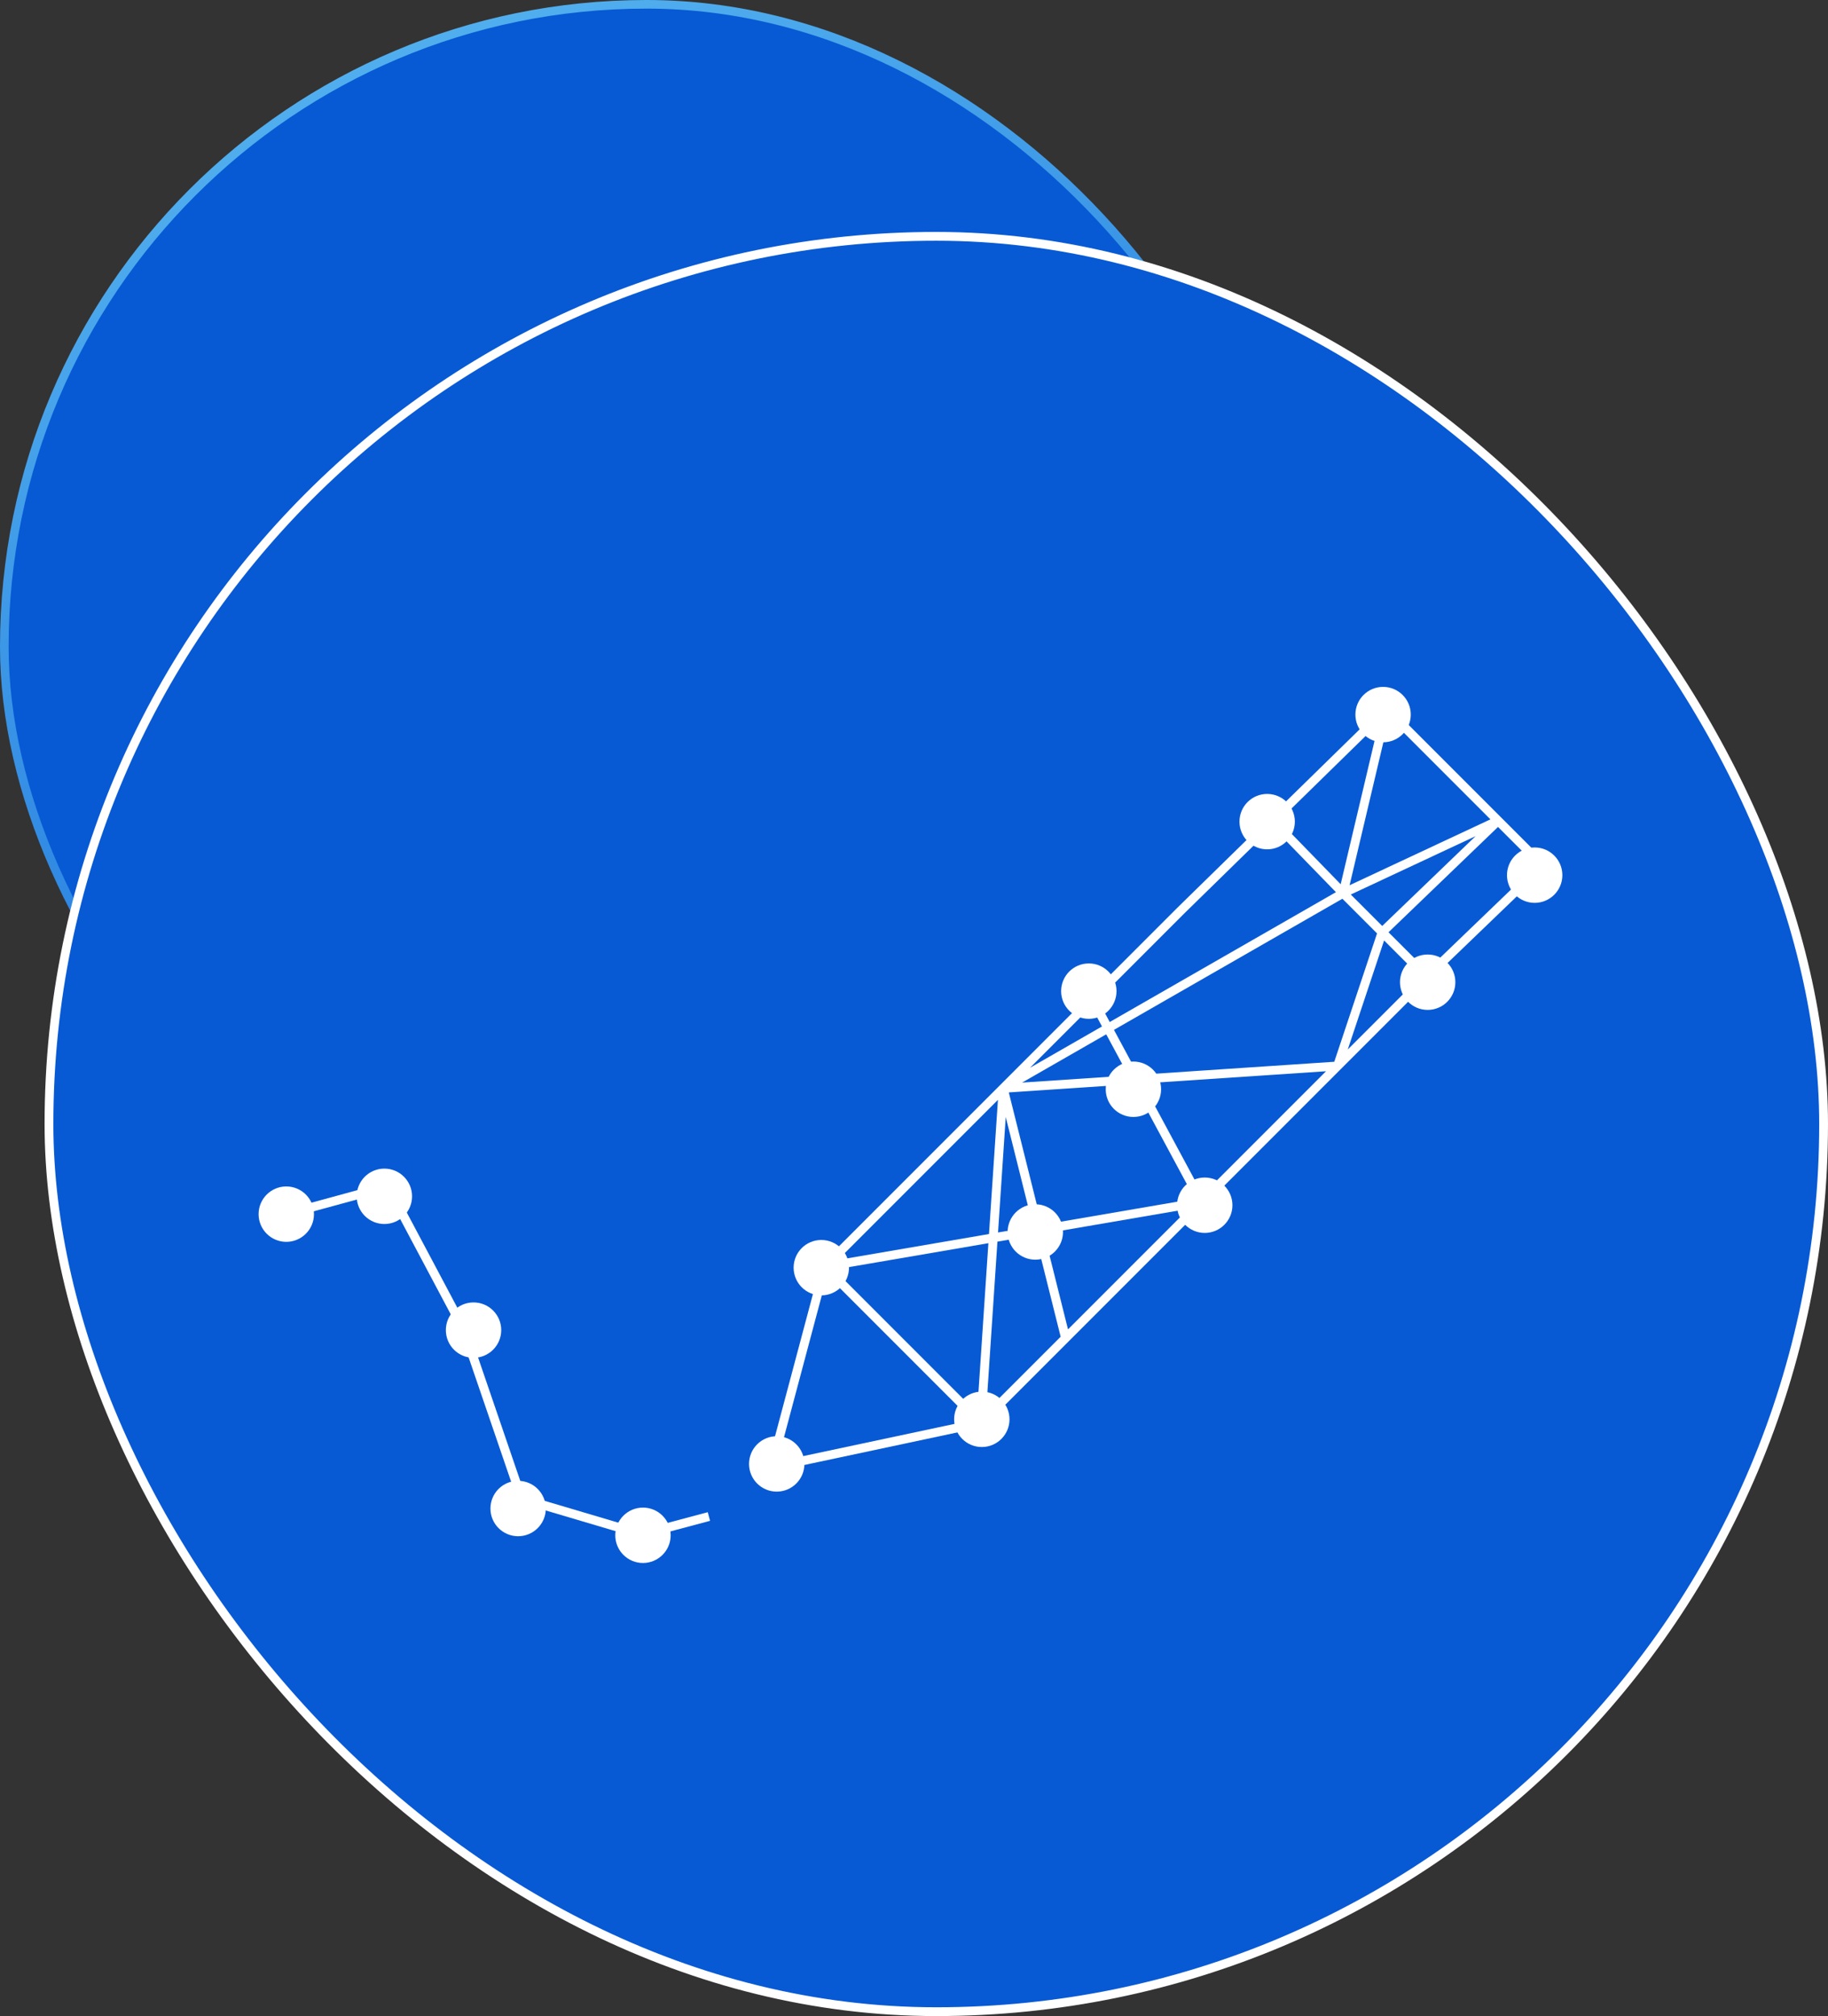 <svg width="205" height="226" viewBox="0 0 205 226" fill="none" xmlns="http://www.w3.org/2000/svg">
<rect x="0" y="0" width="205" height="226" fill="#333333" stroke="none"/>
<rect x="0.483" y="0.483" width="144.033" height="144.033" rx="72.017" fill="#075AD4" stroke="url(#paint0_linear_767_1648)" stroke-width="0.967"/>
<rect x="5.492" y="26.492" width="199.015" height="199.015" rx="99.507" fill="#075AD4" stroke="white" stroke-width="0.985"/>
<path d="M155.5 79.5L132.5 102M155.5 79.5L150.625 100.125M155.5 79.5L168 92M92.5 142L110 159.5M92.5 142L86.5 164.5L110 159.5M92.5 142L112.5 122M92.5 142L134.75 134.75M110 159.5L119.5 150M110 159.5L112.5 122M160 109.5L150 119.5M160 109.5L150.625 100.125M160 109.5L173 97L168 92M132.5 102L122.5 112M132.5 102L142.722 92L150.625 100.125M150 119.5L155 104.5M150 119.5L134.75 134.75M150 119.5L112.5 122M112.5 122L119.5 150M112.5 122L150.625 100.125M112.5 122L122.5 112M119.5 150L134.75 134.75M150.625 100.125L168 92M150.625 100.125L155 104.5M168 92L155 104.5M122.5 112L134.75 134.75" stroke="white"/>
<circle cx="3.105" cy="3.105" r="2.605" transform="matrix(1 0 0 -1 139 95.21)" fill="white" stroke="white"/>
<circle cx="3.105" cy="3.105" r="2.605" transform="matrix(1 0 0 -1 152 83.21)" fill="white" stroke="white"/>
<circle cx="3.105" cy="3.105" r="2.605" transform="matrix(1 0 0 -1 157 113.21)" fill="white" stroke="white"/>
<circle cx="3.105" cy="3.105" r="2.605" transform="matrix(1 0 0 -1 169 101.21)" fill="white" stroke="white"/>
<circle cx="3.105" cy="3.105" r="2.605" transform="matrix(1 0 0 -1 119 114.21)" fill="white" stroke="white"/>
<circle cx="3.105" cy="3.105" r="2.605" transform="matrix(1 0 0 -1 124 125.21)" fill="white" stroke="white"/>
<circle cx="3.105" cy="3.105" r="2.605" transform="matrix(1 0 0 -1 113 141.21)" fill="white" stroke="white"/>
<circle cx="3.105" cy="3.105" r="2.605" transform="matrix(1 0 0 -1 89 145.21)" fill="white" stroke="white"/>
<circle cx="3.105" cy="3.105" r="2.605" transform="matrix(1 0 0 -1 132 138.21)" fill="white" stroke="white"/>
<circle cx="3.105" cy="3.105" r="2.605" transform="matrix(1 0 0 -1 107 162.21)" fill="white" stroke="white"/>
<circle cx="3.105" cy="3.105" r="2.605" transform="matrix(1 0 0 -1 84 167.21)" fill="white" stroke="white"/>
<circle cx="3.105" cy="3.105" r="2.605" transform="matrix(1 0 0 -1 69 175.21)" fill="white" stroke="white"/>
<circle cx="3.105" cy="3.105" r="2.605" transform="matrix(1 0 0 -1 55 172.21)" fill="white" stroke="white"/>
<circle cx="3.105" cy="3.105" r="2.605" transform="matrix(1 0 0 -1 50 152.21)" fill="white" stroke="white"/>
<circle cx="3.105" cy="3.105" r="2.605" transform="matrix(1 0 0 -1 40 137.21)" fill="white" stroke="white"/>
<circle cx="3.105" cy="3.105" r="2.605" transform="matrix(1 0 0 -1 29 139.21)" fill="white" stroke="white"/>
<path d="M32.5 136L43.5 133L52 149L58.5 168L72 172L79.5 170" stroke="white"/>
<defs>
<linearGradient id="paint0_linear_767_1648" x1="46.333" y1="-43.742" x2="123.492" y2="156.326" gradientUnits="userSpaceOnUse">
<stop stop-color="#65C5F5"/>
<stop offset="1" stop-color="#075AD4"/>
</linearGradient>
</defs>
</svg>
